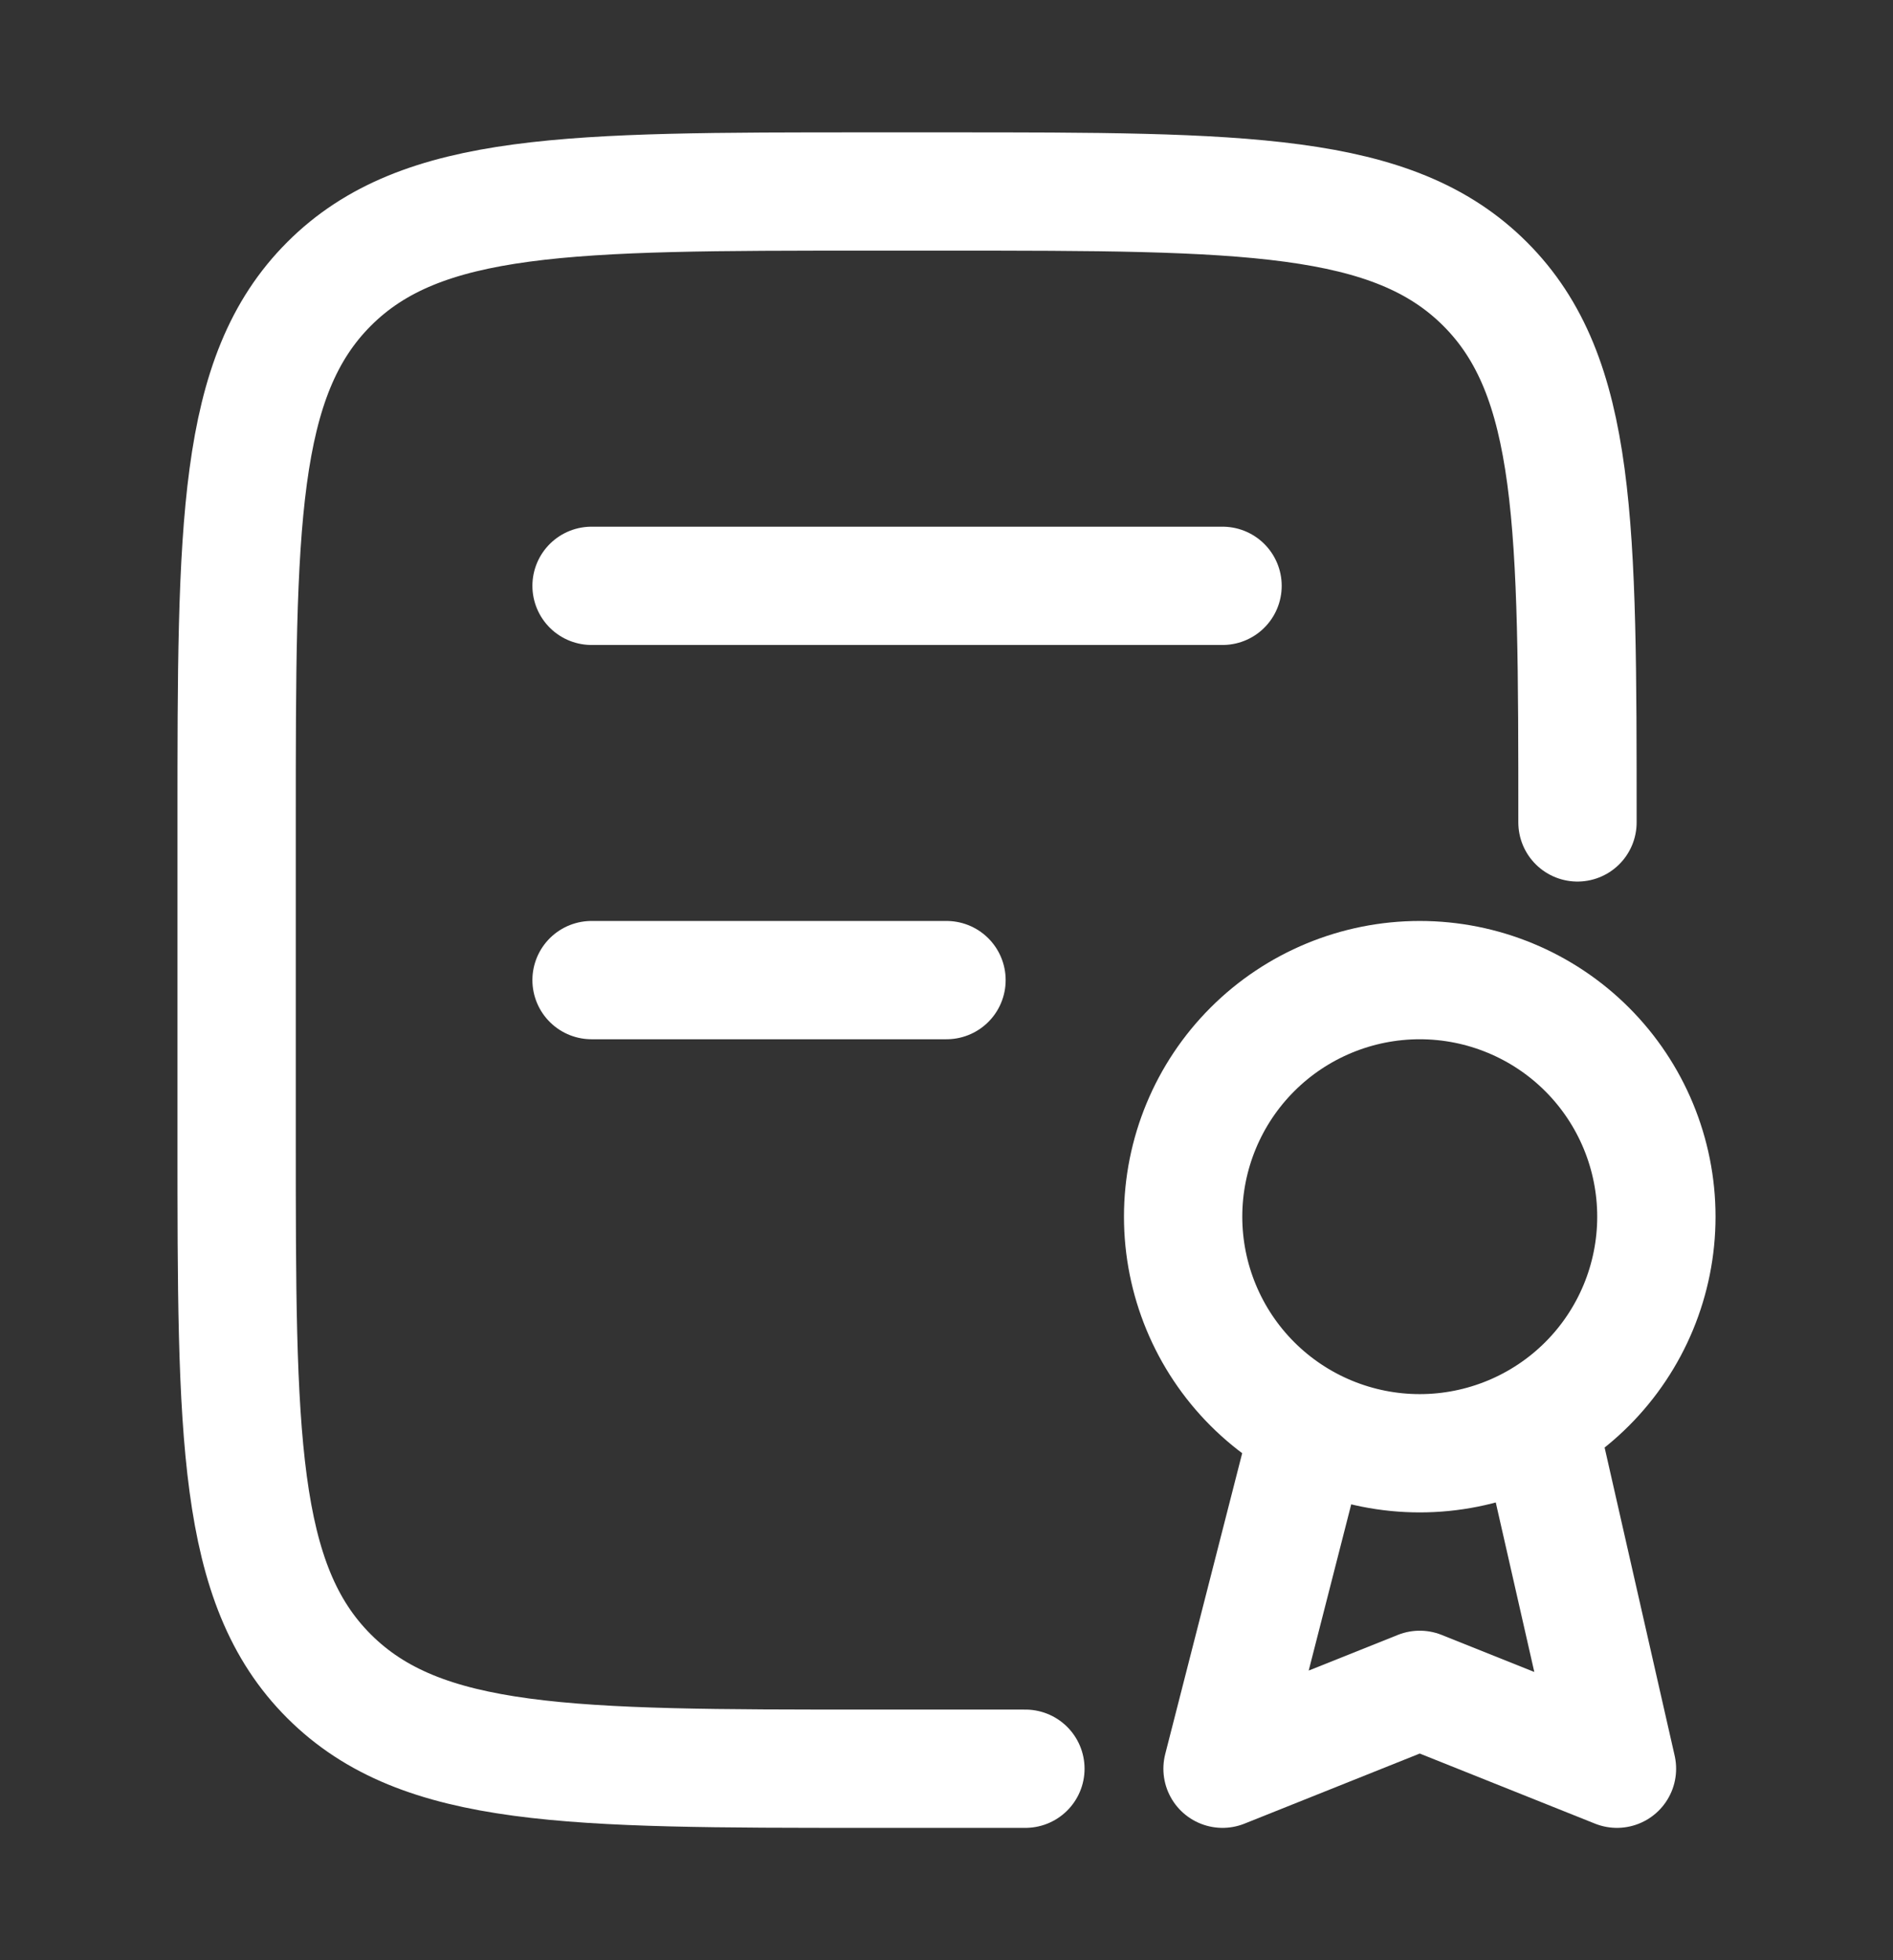 <svg width="28" height="29" viewBox="0 0 28 29" fill="none" xmlns="http://www.w3.org/2000/svg">
<rect x="0" y="0" width="28" height="29" fill="#333333" stroke="none"/>
<path d="M19.378 21.103L18.083 26.167L21 25L23.917 26.167L22.75 21.032M24.5 18C24.5 18.928 24.131 19.819 23.475 20.475C22.819 21.131 21.928 21.5 21 21.5C20.072 21.5 19.181 21.131 18.525 20.475C17.869 19.819 17.5 18.928 17.5 18C17.5 17.072 17.869 16.181 18.525 15.525C19.181 14.869 20.072 14.5 21 14.5C21.928 14.5 22.819 14.869 23.475 15.525C24.131 16.181 24.5 17.072 24.5 18Z" stroke="white" stroke-width="1.75" stroke-linecap="round" stroke-linejoin="round"/>
<path d="M23.333 12.167C23.333 7.767 23.333 5.567 21.966 4.201C20.599 2.835 18.399 2.833 14 2.833H12.833C8.435 2.833 6.234 2.833 4.867 4.201C3.501 5.568 3.5 7.767 3.5 12.167V16.833C3.5 21.233 3.5 23.433 4.867 24.799C6.235 26.166 8.434 26.167 12.833 26.167H15.167M8.75 8.667H18.083M8.75 14.5H14" stroke="white" stroke-width="1.75" stroke-linecap="round" stroke-linejoin="round"/>
</svg>
